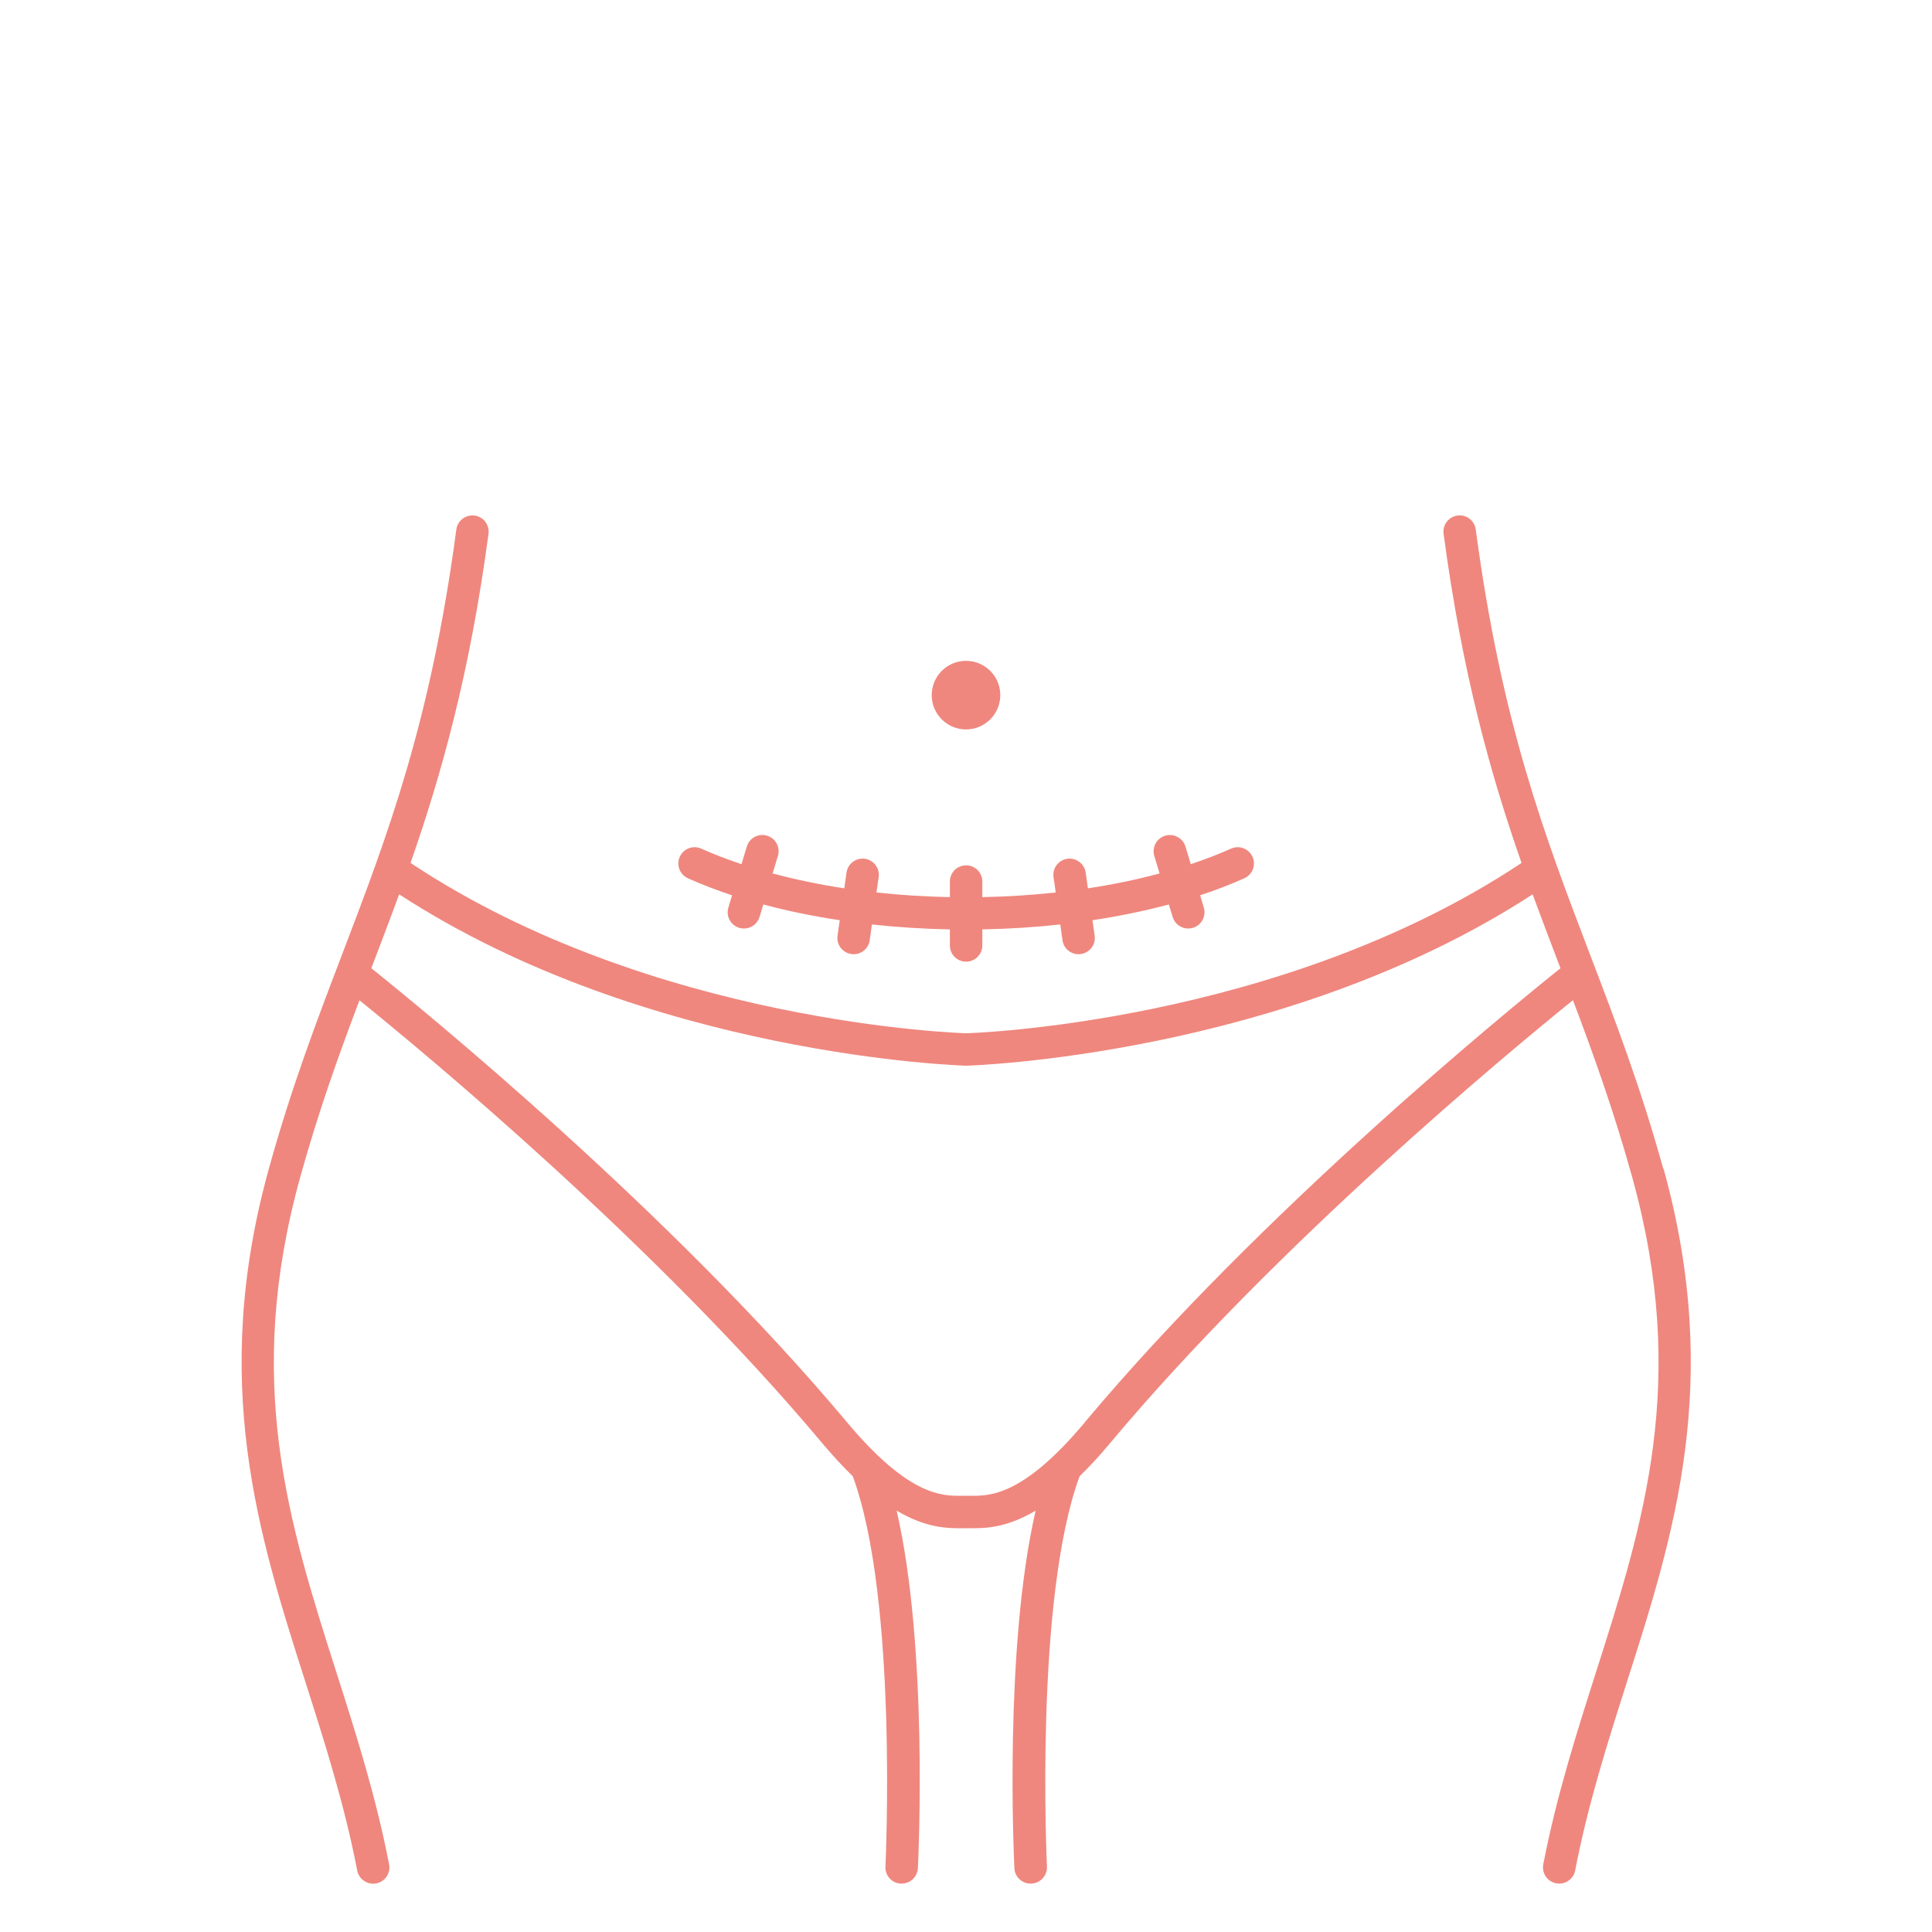 <?xml version="1.0" encoding="UTF-8"?><svg id="Layer_1" xmlns="http://www.w3.org/2000/svg" viewBox="0 0 200 200"><defs><style>.cls-1{fill:#ef877e;}</style></defs><path class="cls-1" d="M172.18,120.99c-2.34-8.46-5.01-15.45-7.59-22.2-4.7-12.32-9.15-23.95-11.82-43.98-.12-.92-.97-1.57-1.89-1.44-.92,.12-1.57,.97-1.44,1.89,1.94,14.51,4.88,24.95,8.07,34.07-25.06,16.67-57.2,17.63-57.49,17.63-.32,0-32.46-.96-57.52-17.63,3.18-9.12,6.13-19.56,8.07-34.07,.12-.92-.52-1.77-1.44-1.89-.91-.12-1.77,.52-1.89,1.44-2.67,20.02-7.12,31.66-11.82,43.98-2.58,6.75-5.25,13.74-7.59,22.2-6.12,22.1-1.08,37.89,3.8,53.17,1.98,6.21,4.03,12.63,5.35,19.48,.16,.8,.86,1.36,1.65,1.36,.11,0,.21,0,.32-.03,.91-.18,1.51-1.06,1.33-1.97-1.36-7.04-3.44-13.56-5.45-19.86-4.94-15.49-9.61-30.11-3.76-51.25,1.9-6.85,4.02-12.74,6.14-18.34,6.69,5.4,30.68,25.27,47.91,45.85,1.12,1.33,2.17,2.46,3.16,3.42,4.69,12.73,3.39,40.14,3.38,40.41-.05,.93,.67,1.72,1.6,1.76,.03,0,.06,0,.08,0,.89,0,1.63-.7,1.68-1.6,.05-1.04,1.08-22.82-2.2-37.01,3.14,1.86,5.37,1.83,6.85,1.82h.69c.15,0,.31,0,.47,0,1.47,0,3.56-.15,6.38-1.82-3.28,14.19-2.25,35.97-2.2,37.01,.04,.9,.79,1.6,1.68,1.6,.03,0,.06,0,.09,0,.93-.05,1.64-.84,1.6-1.76-.01-.28-1.31-27.67,3.38-40.41,.99-.96,2.04-2.09,3.16-3.43,17.22-20.58,41.23-40.45,47.91-45.85,2.12,5.6,4.24,11.49,6.14,18.34,5.85,21.13,1.18,35.76-3.76,51.25-2.01,6.31-4.09,12.82-5.45,19.86-.18,.91,.42,1.79,1.33,1.97,.11,.02,.21,.03,.32,.03,.79,0,1.49-.56,1.65-1.36,1.32-6.84,3.37-13.27,5.35-19.48,4.88-15.27,9.92-31.07,3.8-53.17Zm-59.87,26.24c-6.43,7.68-9.87,7.64-11.93,7.61h-.77c-2.05,.03-5.5,.07-11.93-7.61-18.25-21.8-43.96-42.77-49.24-47,.03-.08,1.96-5.12,2.88-7.65,25.76,16.76,58.33,17.73,58.68,17.74,.33,0,32.9-.98,58.66-17.74,.92,2.53,2.85,7.57,2.88,7.65-5.28,4.23-30.99,25.2-49.24,47Z"/><path class="cls-1" d="M71.21,90.92c1.44,.64,2.97,1.23,4.57,1.76l-.38,1.28c-.27,.89,.24,1.83,1.13,2.09,.16,.05,.32,.07,.49,.07,.72,0,1.39-.47,1.61-1.2l.39-1.29c2.52,.68,5.18,1.22,7.91,1.63l-.23,1.6c-.13,.92,.51,1.77,1.43,1.9,.08,.01,.16,.02,.24,.02,.82,0,1.54-.6,1.66-1.44l.23-1.64c2.65,.29,5.36,.46,8.07,.51v1.66c0,.93,.75,1.68,1.68,1.68s1.68-.75,1.68-1.68v-1.66c2.72-.05,5.42-.22,8.07-.51l.23,1.64c.12,.84,.84,1.44,1.66,1.44,.08,0,.16,0,.24-.02,.92-.13,1.56-.98,1.43-1.9l-.23-1.6c2.73-.41,5.39-.96,7.91-1.63l.39,1.29c.22,.73,.89,1.2,1.61,1.2,.16,0,.32-.02,.49-.07,.89-.27,1.39-1.21,1.13-2.09l-.38-1.28c1.59-.53,3.12-1.11,4.57-1.76,.85-.38,1.23-1.37,.85-2.22-.38-.85-1.37-1.23-2.22-.85-1.32,.59-2.72,1.12-4.17,1.61l-.55-1.82c-.27-.89-1.21-1.39-2.1-1.13-.89,.27-1.39,1.21-1.13,2.09l.55,1.82c-2.37,.64-4.85,1.15-7.42,1.54l-.23-1.63c-.13-.92-.99-1.56-1.9-1.43-.92,.13-1.56,.98-1.43,1.9l.23,1.59c-2.5,.27-5.05,.43-7.6,.48v-1.61c0-.93-.75-1.68-1.68-1.68s-1.68,.75-1.68,1.68v1.61c-2.56-.05-5.1-.21-7.6-.48l.23-1.59c.13-.92-.51-1.77-1.43-1.9-.92-.13-1.77,.51-1.9,1.43l-.23,1.63c-2.56-.39-5.05-.91-7.42-1.54l.55-1.82c.27-.89-.24-1.83-1.13-2.09-.89-.27-1.83,.24-2.09,1.13l-.55,1.82c-1.45-.49-2.85-1.02-4.17-1.61-.85-.38-1.84,0-2.22,.85-.38,.85,0,1.84,.85,2.22Z"/><path class="cls-1" d="M100,75.51c1.96,0,3.55-1.59,3.55-3.55s-1.59-3.55-3.55-3.55-3.55,1.59-3.55,3.55,1.59,3.55,3.55,3.55Z"/></svg>